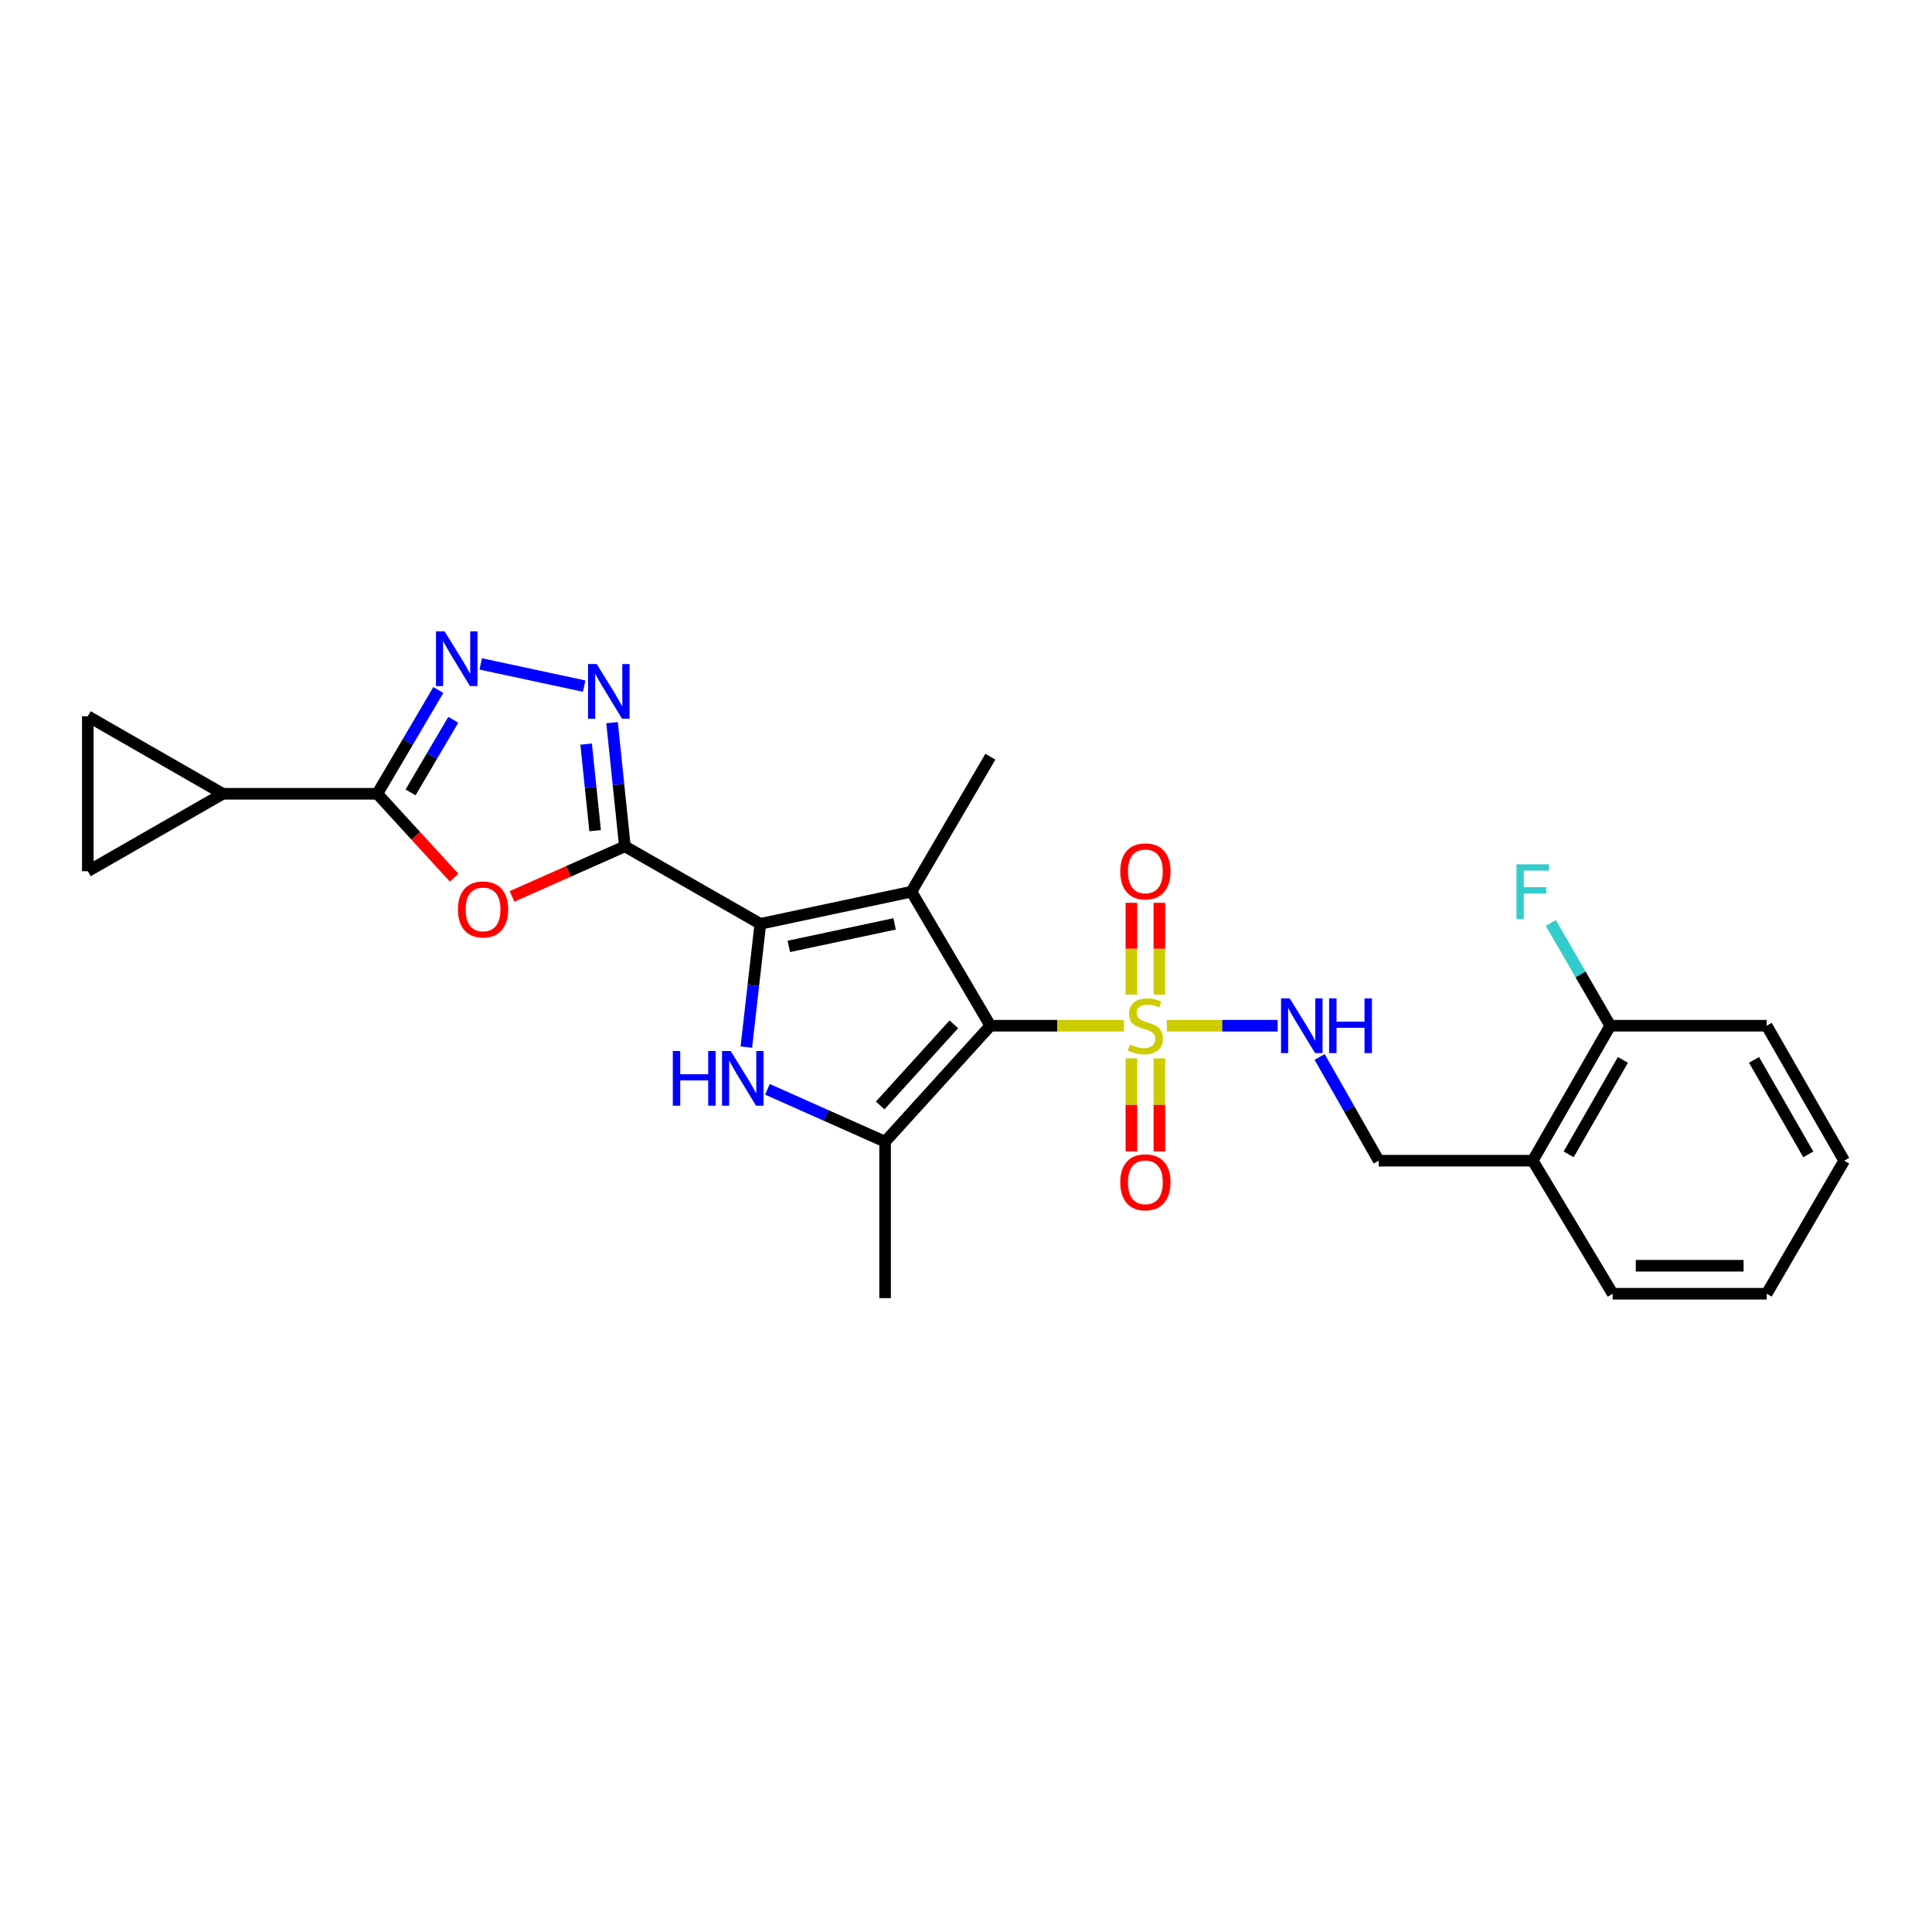 <?xml version='1.0' encoding='iso-8859-1'?>
<svg version='1.1' baseProfile='full'
              xmlns='http://www.w3.org/2000/svg'
                      xmlns:rdkit='http://www.rdkit.org/xml'
                      xmlns:xlink='http://www.w3.org/1999/xlink'
                  xml:space='preserve'
width='1000px' height='1000px' viewBox='0 0 1000 1000'>
<!-- END OF HEADER -->
<rect style='opacity:1.0;fill:#FFFFFF;stroke:none' width='1000' height='1000' x='0' y='0'> </rect>
<path class='bond-0' d='M 512.611,530.91 L 471.759,461.536' style='fill:none;fill-rule:evenodd;stroke:#000000;stroke-width:6px;stroke-linecap:butt;stroke-linejoin:miter;stroke-opacity:1' />
<path class='bond-1' d='M 512.611,530.91 L 547.184,530.91' style='fill:none;fill-rule:evenodd;stroke:#000000;stroke-width:6px;stroke-linecap:butt;stroke-linejoin:miter;stroke-opacity:1' />
<path class='bond-1' d='M 547.184,530.91 L 581.756,530.91' style='fill:none;fill-rule:evenodd;stroke:#CCCC00;stroke-width:6px;stroke-linecap:butt;stroke-linejoin:miter;stroke-opacity:1' />
<path class='bond-5' d='M 512.611,530.91 L 458.126,590.941' style='fill:none;fill-rule:evenodd;stroke:#000000;stroke-width:6px;stroke-linecap:butt;stroke-linejoin:miter;stroke-opacity:1' />
<path class='bond-5' d='M 493.712,530.179 L 455.572,572.2' style='fill:none;fill-rule:evenodd;stroke:#000000;stroke-width:6px;stroke-linecap:butt;stroke-linejoin:miter;stroke-opacity:1' />
<path class='bond-2' d='M 471.759,461.536 L 393.549,478.18' style='fill:none;fill-rule:evenodd;stroke:#000000;stroke-width:6px;stroke-linecap:butt;stroke-linejoin:miter;stroke-opacity:1' />
<path class='bond-2' d='M 463.043,478.202 L 408.295,489.852' style='fill:none;fill-rule:evenodd;stroke:#000000;stroke-width:6px;stroke-linecap:butt;stroke-linejoin:miter;stroke-opacity:1' />
<path class='bond-19' d='M 471.759,461.536 L 512.611,391.679' style='fill:none;fill-rule:evenodd;stroke:#000000;stroke-width:6px;stroke-linecap:butt;stroke-linejoin:miter;stroke-opacity:1' />
<path class='bond-11' d='M 603.946,530.91 L 632.633,530.91' style='fill:none;fill-rule:evenodd;stroke:#CCCC00;stroke-width:6px;stroke-linecap:butt;stroke-linejoin:miter;stroke-opacity:1' />
<path class='bond-11' d='M 632.633,530.91 L 661.319,530.91' style='fill:none;fill-rule:evenodd;stroke:#0000FF;stroke-width:6px;stroke-linecap:butt;stroke-linejoin:miter;stroke-opacity:1' />
<path class='bond-14' d='M 600.085,514.791 L 600.085,491.042' style='fill:none;fill-rule:evenodd;stroke:#CCCC00;stroke-width:6px;stroke-linecap:butt;stroke-linejoin:miter;stroke-opacity:1' />
<path class='bond-14' d='M 600.085,491.042 L 600.085,467.293' style='fill:none;fill-rule:evenodd;stroke:#FF0000;stroke-width:6px;stroke-linecap:butt;stroke-linejoin:miter;stroke-opacity:1' />
<path class='bond-14' d='M 585.599,514.791 L 585.599,491.042' style='fill:none;fill-rule:evenodd;stroke:#CCCC00;stroke-width:6px;stroke-linecap:butt;stroke-linejoin:miter;stroke-opacity:1' />
<path class='bond-14' d='M 585.599,491.042 L 585.599,467.293' style='fill:none;fill-rule:evenodd;stroke:#FF0000;stroke-width:6px;stroke-linecap:butt;stroke-linejoin:miter;stroke-opacity:1' />
<path class='bond-15' d='M 585.599,547.815 L 585.599,571.883' style='fill:none;fill-rule:evenodd;stroke:#CCCC00;stroke-width:6px;stroke-linecap:butt;stroke-linejoin:miter;stroke-opacity:1' />
<path class='bond-15' d='M 585.599,571.883 L 585.599,595.952' style='fill:none;fill-rule:evenodd;stroke:#FF0000;stroke-width:6px;stroke-linecap:butt;stroke-linejoin:miter;stroke-opacity:1' />
<path class='bond-15' d='M 600.085,547.815 L 600.085,571.883' style='fill:none;fill-rule:evenodd;stroke:#CCCC00;stroke-width:6px;stroke-linecap:butt;stroke-linejoin:miter;stroke-opacity:1' />
<path class='bond-15' d='M 600.085,571.883 L 600.085,595.952' style='fill:none;fill-rule:evenodd;stroke:#FF0000;stroke-width:6px;stroke-linecap:butt;stroke-linejoin:miter;stroke-opacity:1' />
<path class='bond-3' d='M 393.549,478.18 L 323.442,438.068' style='fill:none;fill-rule:evenodd;stroke:#000000;stroke-width:6px;stroke-linecap:butt;stroke-linejoin:miter;stroke-opacity:1' />
<path class='bond-26' d='M 393.549,478.18 L 389.924,510.08' style='fill:none;fill-rule:evenodd;stroke:#000000;stroke-width:6px;stroke-linecap:butt;stroke-linejoin:miter;stroke-opacity:1' />
<path class='bond-26' d='M 389.924,510.08 L 386.3,541.981' style='fill:none;fill-rule:evenodd;stroke:#0000FF;stroke-width:6px;stroke-linecap:butt;stroke-linejoin:miter;stroke-opacity:1' />
<path class='bond-6' d='M 323.442,438.068 L 294.239,451.021' style='fill:none;fill-rule:evenodd;stroke:#000000;stroke-width:6px;stroke-linecap:butt;stroke-linejoin:miter;stroke-opacity:1' />
<path class='bond-6' d='M 294.239,451.021 L 265.036,463.974' style='fill:none;fill-rule:evenodd;stroke:#FF0000;stroke-width:6px;stroke-linecap:butt;stroke-linejoin:miter;stroke-opacity:1' />
<path class='bond-7' d='M 323.442,438.068 L 320.117,406.057' style='fill:none;fill-rule:evenodd;stroke:#000000;stroke-width:6px;stroke-linecap:butt;stroke-linejoin:miter;stroke-opacity:1' />
<path class='bond-7' d='M 320.117,406.057 L 316.792,374.045' style='fill:none;fill-rule:evenodd;stroke:#0000FF;stroke-width:6px;stroke-linecap:butt;stroke-linejoin:miter;stroke-opacity:1' />
<path class='bond-7' d='M 308.036,429.961 L 305.708,407.553' style='fill:none;fill-rule:evenodd;stroke:#000000;stroke-width:6px;stroke-linecap:butt;stroke-linejoin:miter;stroke-opacity:1' />
<path class='bond-7' d='M 305.708,407.553 L 303.381,385.145' style='fill:none;fill-rule:evenodd;stroke:#0000FF;stroke-width:6px;stroke-linecap:butt;stroke-linejoin:miter;stroke-opacity:1' />
<path class='bond-4' d='M 397.218,563.831 L 427.672,577.386' style='fill:none;fill-rule:evenodd;stroke:#0000FF;stroke-width:6px;stroke-linecap:butt;stroke-linejoin:miter;stroke-opacity:1' />
<path class='bond-4' d='M 427.672,577.386 L 458.126,590.941' style='fill:none;fill-rule:evenodd;stroke:#000000;stroke-width:6px;stroke-linecap:butt;stroke-linejoin:miter;stroke-opacity:1' />
<path class='bond-20' d='M 458.126,590.941 L 458.126,671.904' style='fill:none;fill-rule:evenodd;stroke:#000000;stroke-width:6px;stroke-linecap:butt;stroke-linejoin:miter;stroke-opacity:1' />
<path class='bond-8' d='M 235.057,454.284 L 215.171,432.571' style='fill:none;fill-rule:evenodd;stroke:#FF0000;stroke-width:6px;stroke-linecap:butt;stroke-linejoin:miter;stroke-opacity:1' />
<path class='bond-8' d='M 215.171,432.571 L 195.285,410.858' style='fill:none;fill-rule:evenodd;stroke:#000000;stroke-width:6px;stroke-linecap:butt;stroke-linejoin:miter;stroke-opacity:1' />
<path class='bond-9' d='M 302.359,355.131 L 248.821,343.637' style='fill:none;fill-rule:evenodd;stroke:#0000FF;stroke-width:6px;stroke-linecap:butt;stroke-linejoin:miter;stroke-opacity:1' />
<path class='bond-10' d='M 195.285,410.858 L 115.344,410.858' style='fill:none;fill-rule:evenodd;stroke:#000000;stroke-width:6px;stroke-linecap:butt;stroke-linejoin:miter;stroke-opacity:1' />
<path class='bond-27' d='M 195.285,410.858 L 211.079,384.007' style='fill:none;fill-rule:evenodd;stroke:#000000;stroke-width:6px;stroke-linecap:butt;stroke-linejoin:miter;stroke-opacity:1' />
<path class='bond-27' d='M 211.079,384.007 L 226.873,357.156' style='fill:none;fill-rule:evenodd;stroke:#0000FF;stroke-width:6px;stroke-linecap:butt;stroke-linejoin:miter;stroke-opacity:1' />
<path class='bond-27' d='M 212.51,410.147 L 223.566,391.351' style='fill:none;fill-rule:evenodd;stroke:#000000;stroke-width:6px;stroke-linecap:butt;stroke-linejoin:miter;stroke-opacity:1' />
<path class='bond-27' d='M 223.566,391.351 L 234.621,372.556' style='fill:none;fill-rule:evenodd;stroke:#0000FF;stroke-width:6px;stroke-linecap:butt;stroke-linejoin:miter;stroke-opacity:1' />
<path class='bond-12' d='M 115.344,410.858 L 45.455,450.937' style='fill:none;fill-rule:evenodd;stroke:#000000;stroke-width:6px;stroke-linecap:butt;stroke-linejoin:miter;stroke-opacity:1' />
<path class='bond-13' d='M 115.344,410.858 L 45.455,370.738' style='fill:none;fill-rule:evenodd;stroke:#000000;stroke-width:6px;stroke-linecap:butt;stroke-linejoin:miter;stroke-opacity:1' />
<path class='bond-17' d='M 683.025,547.081 L 698.33,573.924' style='fill:none;fill-rule:evenodd;stroke:#0000FF;stroke-width:6px;stroke-linecap:butt;stroke-linejoin:miter;stroke-opacity:1' />
<path class='bond-17' d='M 698.33,573.924 L 713.635,600.767' style='fill:none;fill-rule:evenodd;stroke:#000000;stroke-width:6px;stroke-linecap:butt;stroke-linejoin:miter;stroke-opacity:1' />
<path class='bond-29' d='M 45.455,450.937 L 45.455,370.738' style='fill:none;fill-rule:evenodd;stroke:#000000;stroke-width:6px;stroke-linecap:butt;stroke-linejoin:miter;stroke-opacity:1' />
<path class='bond-16' d='M 793.351,600.767 L 713.635,600.767' style='fill:none;fill-rule:evenodd;stroke:#000000;stroke-width:6px;stroke-linecap:butt;stroke-linejoin:miter;stroke-opacity:1' />
<path class='bond-18' d='M 793.351,600.767 L 833.463,530.91' style='fill:none;fill-rule:evenodd;stroke:#000000;stroke-width:6px;stroke-linecap:butt;stroke-linejoin:miter;stroke-opacity:1' />
<path class='bond-18' d='M 811.931,597.502 L 840.009,548.602' style='fill:none;fill-rule:evenodd;stroke:#000000;stroke-width:6px;stroke-linecap:butt;stroke-linejoin:miter;stroke-opacity:1' />
<path class='bond-22' d='M 793.351,600.767 L 834.718,669.635' style='fill:none;fill-rule:evenodd;stroke:#000000;stroke-width:6px;stroke-linecap:butt;stroke-linejoin:miter;stroke-opacity:1' />
<path class='bond-21' d='M 833.463,530.91 L 818.08,504.305' style='fill:none;fill-rule:evenodd;stroke:#000000;stroke-width:6px;stroke-linecap:butt;stroke-linejoin:miter;stroke-opacity:1' />
<path class='bond-21' d='M 818.08,504.305 L 802.697,477.7' style='fill:none;fill-rule:evenodd;stroke:#33CCCC;stroke-width:6px;stroke-linecap:butt;stroke-linejoin:miter;stroke-opacity:1' />
<path class='bond-23' d='M 833.463,530.91 L 914.434,530.91' style='fill:none;fill-rule:evenodd;stroke:#000000;stroke-width:6px;stroke-linecap:butt;stroke-linejoin:miter;stroke-opacity:1' />
<path class='bond-24' d='M 834.718,669.635 L 914.434,669.635' style='fill:none;fill-rule:evenodd;stroke:#000000;stroke-width:6px;stroke-linecap:butt;stroke-linejoin:miter;stroke-opacity:1' />
<path class='bond-24' d='M 846.676,655.148 L 902.477,655.148' style='fill:none;fill-rule:evenodd;stroke:#000000;stroke-width:6px;stroke-linecap:butt;stroke-linejoin:miter;stroke-opacity:1' />
<path class='bond-28' d='M 914.434,530.91 L 954.545,600.767' style='fill:none;fill-rule:evenodd;stroke:#000000;stroke-width:6px;stroke-linecap:butt;stroke-linejoin:miter;stroke-opacity:1' />
<path class='bond-28' d='M 907.888,548.602 L 935.966,597.502' style='fill:none;fill-rule:evenodd;stroke:#000000;stroke-width:6px;stroke-linecap:butt;stroke-linejoin:miter;stroke-opacity:1' />
<path class='bond-25' d='M 914.434,669.635 L 954.545,600.767' style='fill:none;fill-rule:evenodd;stroke:#000000;stroke-width:6px;stroke-linecap:butt;stroke-linejoin:miter;stroke-opacity:1' />
<path  class='atom-2' d='M 584.842 540.63
Q 585.162 540.75, 586.482 541.31
Q 587.802 541.87, 589.242 542.23
Q 590.722 542.55, 592.162 542.55
Q 594.842 542.55, 596.402 541.27
Q 597.962 539.95, 597.962 537.67
Q 597.962 536.11, 597.162 535.15
Q 596.402 534.19, 595.202 533.67
Q 594.002 533.15, 592.002 532.55
Q 589.482 531.79, 587.962 531.07
Q 586.482 530.35, 585.402 528.83
Q 584.362 527.31, 584.362 524.75
Q 584.362 521.19, 586.762 518.99
Q 589.202 516.79, 594.002 516.79
Q 597.282 516.79, 601.002 518.35
L 600.082 521.43
Q 596.682 520.03, 594.122 520.03
Q 591.362 520.03, 589.842 521.19
Q 588.322 522.31, 588.362 524.27
Q 588.362 525.79, 589.122 526.71
Q 589.922 527.63, 591.042 528.15
Q 592.202 528.67, 594.122 529.27
Q 596.682 530.07, 598.202 530.87
Q 599.722 531.67, 600.802 533.31
Q 601.922 534.91, 601.922 537.67
Q 601.922 541.59, 599.282 543.71
Q 596.682 545.79, 592.322 545.79
Q 589.802 545.79, 587.882 545.23
Q 586.002 544.71, 583.762 543.79
L 584.842 540.63
' fill='#CCCC00'/>
<path  class='atom-5' d='M 348.242 543.993
L 352.082 543.993
L 352.082 556.033
L 366.562 556.033
L 366.562 543.993
L 370.402 543.993
L 370.402 572.313
L 366.562 572.313
L 366.562 559.233
L 352.082 559.233
L 352.082 572.313
L 348.242 572.313
L 348.242 543.993
' fill='#0000FF'/>
<path  class='atom-5' d='M 378.202 543.993
L 387.482 558.993
Q 388.402 560.473, 389.882 563.153
Q 391.362 565.833, 391.442 565.993
L 391.442 543.993
L 395.202 543.993
L 395.202 572.313
L 391.322 572.313
L 381.362 555.913
Q 380.202 553.993, 378.962 551.793
Q 377.762 549.593, 377.402 548.913
L 377.402 572.313
L 373.722 572.313
L 373.722 543.993
L 378.202 543.993
' fill='#0000FF'/>
<path  class='atom-7' d='M 237.028 470.711
Q 237.028 463.911, 240.388 460.111
Q 243.748 456.311, 250.028 456.311
Q 256.308 456.311, 259.668 460.111
Q 263.028 463.911, 263.028 470.711
Q 263.028 477.591, 259.628 481.511
Q 256.228 485.391, 250.028 485.391
Q 243.788 485.391, 240.388 481.511
Q 237.028 477.631, 237.028 470.711
M 250.028 482.191
Q 254.348 482.191, 256.668 479.311
Q 259.028 476.391, 259.028 470.711
Q 259.028 465.151, 256.668 462.351
Q 254.348 459.511, 250.028 459.511
Q 245.708 459.511, 243.348 462.311
Q 241.028 465.111, 241.028 470.711
Q 241.028 476.431, 243.348 479.311
Q 245.708 482.191, 250.028 482.191
' fill='#FF0000'/>
<path  class='atom-8' d='M 308.852 343.709
L 318.132 358.709
Q 319.052 360.189, 320.532 362.869
Q 322.012 365.549, 322.092 365.709
L 322.092 343.709
L 325.852 343.709
L 325.852 372.029
L 321.972 372.029
L 312.012 355.629
Q 310.852 353.709, 309.612 351.509
Q 308.412 349.309, 308.052 348.629
L 308.052 372.029
L 304.372 372.029
L 304.372 343.709
L 308.852 343.709
' fill='#0000FF'/>
<path  class='atom-10' d='M 230.134 326.809
L 239.414 341.809
Q 240.334 343.289, 241.814 345.969
Q 243.294 348.649, 243.374 348.809
L 243.374 326.809
L 247.134 326.809
L 247.134 355.129
L 243.254 355.129
L 233.294 338.729
Q 232.134 336.809, 230.894 334.609
Q 229.694 332.409, 229.334 331.729
L 229.334 355.129
L 225.654 355.129
L 225.654 326.809
L 230.134 326.809
' fill='#0000FF'/>
<path  class='atom-12' d='M 667.546 516.75
L 676.826 531.75
Q 677.746 533.23, 679.226 535.91
Q 680.706 538.59, 680.786 538.75
L 680.786 516.75
L 684.546 516.75
L 684.546 545.07
L 680.666 545.07
L 670.706 528.67
Q 669.546 526.75, 668.306 524.55
Q 667.106 522.35, 666.746 521.67
L 666.746 545.07
L 663.066 545.07
L 663.066 516.75
L 667.546 516.75
' fill='#0000FF'/>
<path  class='atom-12' d='M 687.946 516.75
L 691.786 516.75
L 691.786 528.79
L 706.266 528.79
L 706.266 516.75
L 710.106 516.75
L 710.106 545.07
L 706.266 545.07
L 706.266 531.99
L 691.786 531.99
L 691.786 545.07
L 687.946 545.07
L 687.946 516.75
' fill='#0000FF'/>
<path  class='atom-15' d='M 579.842 451.017
Q 579.842 444.217, 583.202 440.417
Q 586.562 436.617, 592.842 436.617
Q 599.122 436.617, 602.482 440.417
Q 605.842 444.217, 605.842 451.017
Q 605.842 457.897, 602.442 461.817
Q 599.042 465.697, 592.842 465.697
Q 586.602 465.697, 583.202 461.817
Q 579.842 457.937, 579.842 451.017
M 592.842 462.497
Q 597.162 462.497, 599.482 459.617
Q 601.842 456.697, 601.842 451.017
Q 601.842 445.457, 599.482 442.657
Q 597.162 439.817, 592.842 439.817
Q 588.522 439.817, 586.162 442.617
Q 583.842 445.417, 583.842 451.017
Q 583.842 456.737, 586.162 459.617
Q 588.522 462.497, 592.842 462.497
' fill='#FF0000'/>
<path  class='atom-16' d='M 579.842 611.954
Q 579.842 605.154, 583.202 601.354
Q 586.562 597.554, 592.842 597.554
Q 599.122 597.554, 602.482 601.354
Q 605.842 605.154, 605.842 611.954
Q 605.842 618.834, 602.442 622.754
Q 599.042 626.634, 592.842 626.634
Q 586.602 626.634, 583.202 622.754
Q 579.842 618.874, 579.842 611.954
M 592.842 623.434
Q 597.162 623.434, 599.482 620.554
Q 601.842 617.634, 601.842 611.954
Q 601.842 606.394, 599.482 603.594
Q 597.162 600.754, 592.842 600.754
Q 588.522 600.754, 586.162 603.554
Q 583.842 606.354, 583.842 611.954
Q 583.842 617.674, 586.162 620.554
Q 588.522 623.434, 592.842 623.434
' fill='#FF0000'/>
<path  class='atom-22' d='M 784.931 447.376
L 801.771 447.376
L 801.771 450.616
L 788.731 450.616
L 788.731 459.216
L 800.331 459.216
L 800.331 462.496
L 788.731 462.496
L 788.731 475.696
L 784.931 475.696
L 784.931 447.376
' fill='#33CCCC'/>
</svg>
